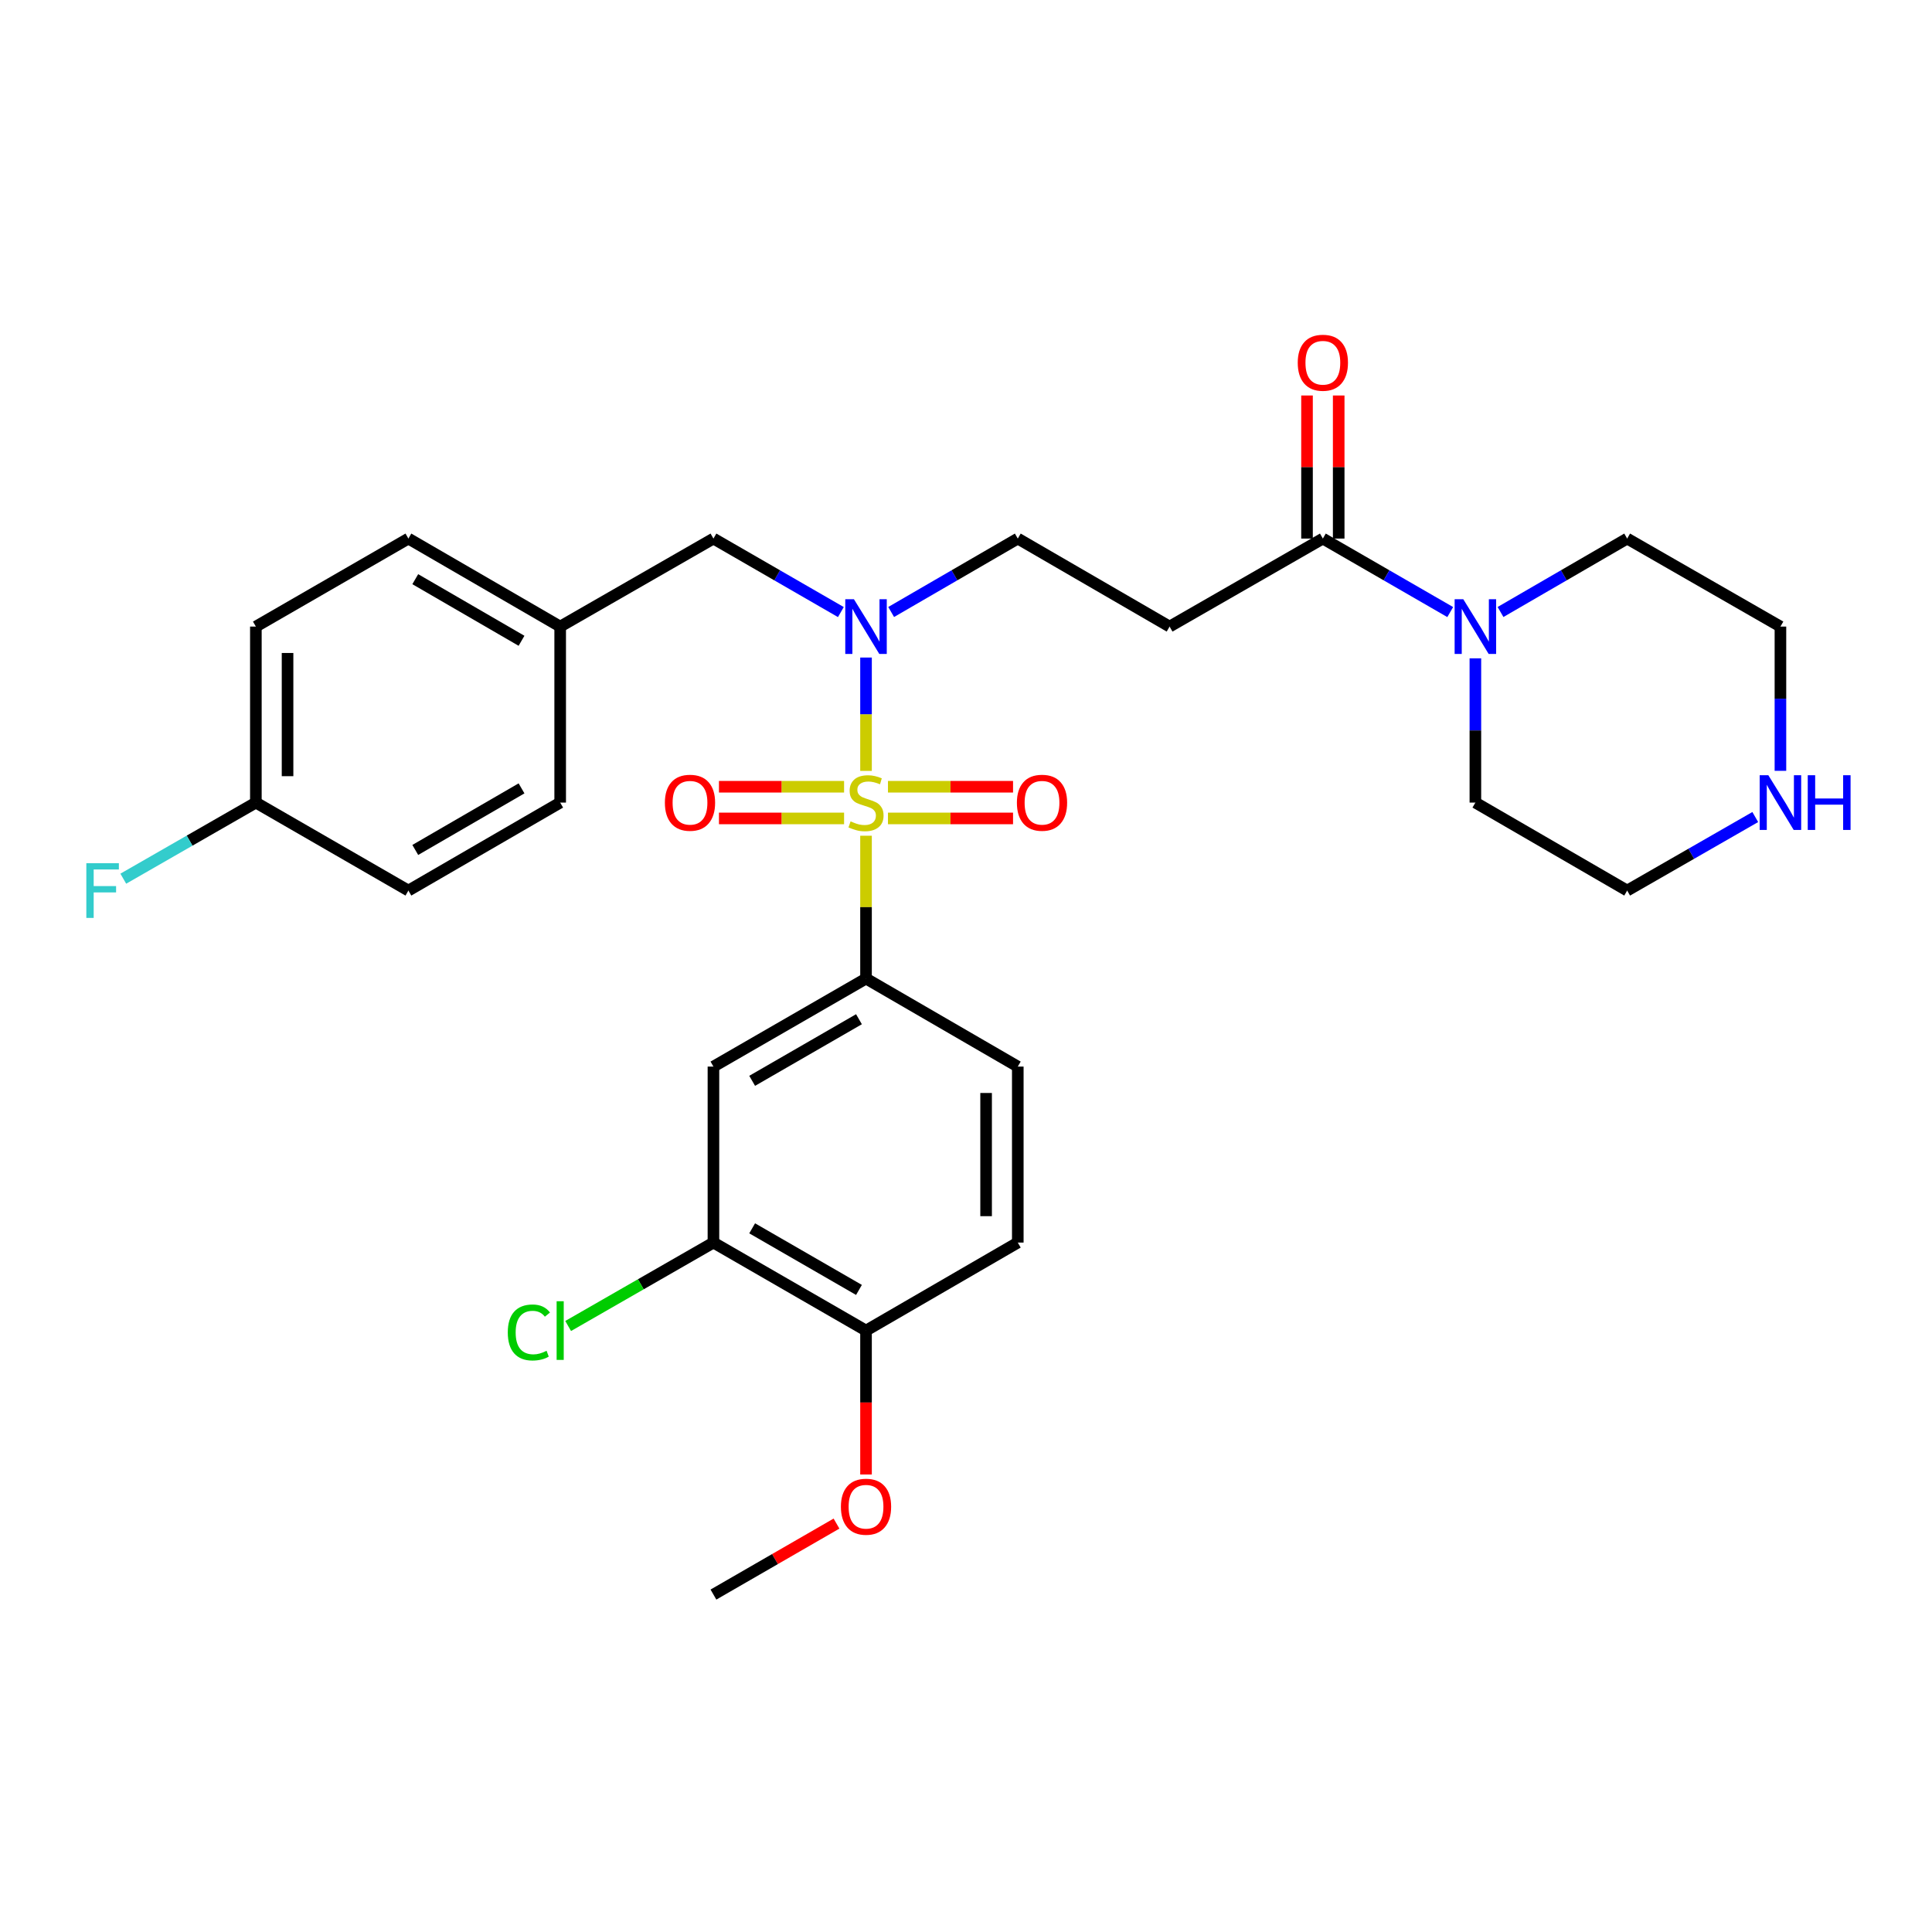 <?xml version='1.0' encoding='iso-8859-1'?>
<svg version='1.1' baseProfile='full'
              xmlns='http://www.w3.org/2000/svg'
                      xmlns:rdkit='http://www.rdkit.org/xml'
                      xmlns:xlink='http://www.w3.org/1999/xlink'
                  xml:space='preserve'
width='1000px' height='1000px' viewBox='0 0 1000 1000'>
<!-- END OF HEADER -->
<rect style='opacity:1.0;fill:#FFFFFF;stroke:none' width='1000' height='1000' x='0' y='0'> </rect>
<path class='bond-0' d='M 448.251,399.019 L 448.251,369.682' style='fill:none;fill-rule:evenodd;stroke:#CCCC00;stroke-width:6px;stroke-linecap:butt;stroke-linejoin:miter;stroke-opacity:1' />
<path class='bond-0' d='M 448.251,369.682 L 448.251,340.344' style='fill:none;fill-rule:evenodd;stroke:#0000FF;stroke-width:6px;stroke-linecap:butt;stroke-linejoin:miter;stroke-opacity:1' />
<path class='bond-1' d='M 448.251,432.574 L 448.251,469.541' style='fill:none;fill-rule:evenodd;stroke:#CCCC00;stroke-width:6px;stroke-linecap:butt;stroke-linejoin:miter;stroke-opacity:1' />
<path class='bond-1' d='M 448.251,469.541 L 448.251,506.509' style='fill:none;fill-rule:evenodd;stroke:#000000;stroke-width:6px;stroke-linecap:butt;stroke-linejoin:miter;stroke-opacity:1' />
<path class='bond-7' d='M 436.894,407.217 L 404.515,407.217' style='fill:none;fill-rule:evenodd;stroke:#CCCC00;stroke-width:6px;stroke-linecap:butt;stroke-linejoin:miter;stroke-opacity:1' />
<path class='bond-7' d='M 404.515,407.217 L 372.135,407.217' style='fill:none;fill-rule:evenodd;stroke:#FF0000;stroke-width:6px;stroke-linecap:butt;stroke-linejoin:miter;stroke-opacity:1' />
<path class='bond-7' d='M 436.894,423.617 L 404.515,423.617' style='fill:none;fill-rule:evenodd;stroke:#CCCC00;stroke-width:6px;stroke-linecap:butt;stroke-linejoin:miter;stroke-opacity:1' />
<path class='bond-7' d='M 404.515,423.617 L 372.135,423.617' style='fill:none;fill-rule:evenodd;stroke:#FF0000;stroke-width:6px;stroke-linecap:butt;stroke-linejoin:miter;stroke-opacity:1' />
<path class='bond-8' d='M 459.609,423.617 L 491.979,423.617' style='fill:none;fill-rule:evenodd;stroke:#CCCC00;stroke-width:6px;stroke-linecap:butt;stroke-linejoin:miter;stroke-opacity:1' />
<path class='bond-8' d='M 491.979,423.617 L 524.35,423.617' style='fill:none;fill-rule:evenodd;stroke:#FF0000;stroke-width:6px;stroke-linecap:butt;stroke-linejoin:miter;stroke-opacity:1' />
<path class='bond-8' d='M 459.609,407.217 L 491.979,407.217' style='fill:none;fill-rule:evenodd;stroke:#CCCC00;stroke-width:6px;stroke-linecap:butt;stroke-linejoin:miter;stroke-opacity:1' />
<path class='bond-8' d='M 491.979,407.217 L 524.35,407.217' style='fill:none;fill-rule:evenodd;stroke:#FF0000;stroke-width:6px;stroke-linecap:butt;stroke-linejoin:miter;stroke-opacity:1' />
<path class='bond-9' d='M 461.262,316.772 L 494.034,297.767' style='fill:none;fill-rule:evenodd;stroke:#0000FF;stroke-width:6px;stroke-linecap:butt;stroke-linejoin:miter;stroke-opacity:1' />
<path class='bond-9' d='M 494.034,297.767 L 526.806,278.762' style='fill:none;fill-rule:evenodd;stroke:#000000;stroke-width:6px;stroke-linecap:butt;stroke-linejoin:miter;stroke-opacity:1' />
<path class='bond-10' d='M 435.232,316.806 L 402.255,297.784' style='fill:none;fill-rule:evenodd;stroke:#0000FF;stroke-width:6px;stroke-linecap:butt;stroke-linejoin:miter;stroke-opacity:1' />
<path class='bond-10' d='M 402.255,297.784 L 369.277,278.762' style='fill:none;fill-rule:evenodd;stroke:#000000;stroke-width:6px;stroke-linecap:butt;stroke-linejoin:miter;stroke-opacity:1' />
<path class='bond-4' d='M 448.251,506.509 L 369.277,552.063' style='fill:none;fill-rule:evenodd;stroke:#000000;stroke-width:6px;stroke-linecap:butt;stroke-linejoin:miter;stroke-opacity:1' />
<path class='bond-4' d='M 444.6,527.548 L 389.318,559.436' style='fill:none;fill-rule:evenodd;stroke:#000000;stroke-width:6px;stroke-linecap:butt;stroke-linejoin:miter;stroke-opacity:1' />
<path class='bond-13' d='M 448.251,506.509 L 526.806,552.063' style='fill:none;fill-rule:evenodd;stroke:#000000;stroke-width:6px;stroke-linecap:butt;stroke-linejoin:miter;stroke-opacity:1' />
<path class='bond-2' d='M 684.709,278.762 L 605.379,324.316' style='fill:none;fill-rule:evenodd;stroke:#000000;stroke-width:6px;stroke-linecap:butt;stroke-linejoin:miter;stroke-opacity:1' />
<path class='bond-3' d='M 684.709,278.762 L 717.672,297.783' style='fill:none;fill-rule:evenodd;stroke:#000000;stroke-width:6px;stroke-linecap:butt;stroke-linejoin:miter;stroke-opacity:1' />
<path class='bond-3' d='M 717.672,297.783 L 750.636,316.804' style='fill:none;fill-rule:evenodd;stroke:#0000FF;stroke-width:6px;stroke-linecap:butt;stroke-linejoin:miter;stroke-opacity:1' />
<path class='bond-14' d='M 692.908,278.762 L 692.908,241.734' style='fill:none;fill-rule:evenodd;stroke:#000000;stroke-width:6px;stroke-linecap:butt;stroke-linejoin:miter;stroke-opacity:1' />
<path class='bond-14' d='M 692.908,241.734 L 692.908,204.707' style='fill:none;fill-rule:evenodd;stroke:#FF0000;stroke-width:6px;stroke-linecap:butt;stroke-linejoin:miter;stroke-opacity:1' />
<path class='bond-14' d='M 676.509,278.762 L 676.509,241.734' style='fill:none;fill-rule:evenodd;stroke:#000000;stroke-width:6px;stroke-linecap:butt;stroke-linejoin:miter;stroke-opacity:1' />
<path class='bond-14' d='M 676.509,241.734 L 676.509,204.707' style='fill:none;fill-rule:evenodd;stroke:#FF0000;stroke-width:6px;stroke-linecap:butt;stroke-linejoin:miter;stroke-opacity:1' />
<path class='bond-25' d='M 776.665,316.772 L 809.442,297.767' style='fill:none;fill-rule:evenodd;stroke:#0000FF;stroke-width:6px;stroke-linecap:butt;stroke-linejoin:miter;stroke-opacity:1' />
<path class='bond-25' d='M 809.442,297.767 L 842.219,278.762' style='fill:none;fill-rule:evenodd;stroke:#000000;stroke-width:6px;stroke-linecap:butt;stroke-linejoin:miter;stroke-opacity:1' />
<path class='bond-26' d='M 763.655,340.754 L 763.655,378.085' style='fill:none;fill-rule:evenodd;stroke:#0000FF;stroke-width:6px;stroke-linecap:butt;stroke-linejoin:miter;stroke-opacity:1' />
<path class='bond-26' d='M 763.655,378.085 L 763.655,415.417' style='fill:none;fill-rule:evenodd;stroke:#000000;stroke-width:6px;stroke-linecap:butt;stroke-linejoin:miter;stroke-opacity:1' />
<path class='bond-6' d='M 369.277,552.063 L 369.277,643.155' style='fill:none;fill-rule:evenodd;stroke:#000000;stroke-width:6px;stroke-linecap:butt;stroke-linejoin:miter;stroke-opacity:1' />
<path class='bond-5' d='M 605.379,324.316 L 526.806,278.762' style='fill:none;fill-rule:evenodd;stroke:#000000;stroke-width:6px;stroke-linecap:butt;stroke-linejoin:miter;stroke-opacity:1' />
<path class='bond-17' d='M 369.277,643.155 L 331.676,664.743' style='fill:none;fill-rule:evenodd;stroke:#000000;stroke-width:6px;stroke-linecap:butt;stroke-linejoin:miter;stroke-opacity:1' />
<path class='bond-17' d='M 331.676,664.743 L 294.075,686.331' style='fill:none;fill-rule:evenodd;stroke:#00CC00;stroke-width:6px;stroke-linecap:butt;stroke-linejoin:miter;stroke-opacity:1' />
<path class='bond-30' d='M 369.277,643.155 L 448.251,688.701' style='fill:none;fill-rule:evenodd;stroke:#000000;stroke-width:6px;stroke-linecap:butt;stroke-linejoin:miter;stroke-opacity:1' />
<path class='bond-30' d='M 389.317,635.78 L 444.598,667.662' style='fill:none;fill-rule:evenodd;stroke:#000000;stroke-width:6px;stroke-linecap:butt;stroke-linejoin:miter;stroke-opacity:1' />
<path class='bond-16' d='M 369.277,278.762 L 289.948,324.316' style='fill:none;fill-rule:evenodd;stroke:#000000;stroke-width:6px;stroke-linecap:butt;stroke-linejoin:miter;stroke-opacity:1' />
<path class='bond-11' d='M 448.251,688.701 L 526.806,643.155' style='fill:none;fill-rule:evenodd;stroke:#000000;stroke-width:6px;stroke-linecap:butt;stroke-linejoin:miter;stroke-opacity:1' />
<path class='bond-24' d='M 448.251,688.701 L 448.251,725.948' style='fill:none;fill-rule:evenodd;stroke:#000000;stroke-width:6px;stroke-linecap:butt;stroke-linejoin:miter;stroke-opacity:1' />
<path class='bond-24' d='M 448.251,725.948 L 448.251,763.195' style='fill:none;fill-rule:evenodd;stroke:#FF0000;stroke-width:6px;stroke-linecap:butt;stroke-linejoin:miter;stroke-opacity:1' />
<path class='bond-12' d='M 908.522,422.895 L 875.37,441.924' style='fill:none;fill-rule:evenodd;stroke:#0000FF;stroke-width:6px;stroke-linecap:butt;stroke-linejoin:miter;stroke-opacity:1' />
<path class='bond-12' d='M 875.37,441.924 L 842.219,460.954' style='fill:none;fill-rule:evenodd;stroke:#000000;stroke-width:6px;stroke-linecap:butt;stroke-linejoin:miter;stroke-opacity:1' />
<path class='bond-32' d='M 921.548,398.979 L 921.548,361.648' style='fill:none;fill-rule:evenodd;stroke:#0000FF;stroke-width:6px;stroke-linecap:butt;stroke-linejoin:miter;stroke-opacity:1' />
<path class='bond-32' d='M 921.548,361.648 L 921.548,324.316' style='fill:none;fill-rule:evenodd;stroke:#000000;stroke-width:6px;stroke-linecap:butt;stroke-linejoin:miter;stroke-opacity:1' />
<path class='bond-15' d='M 526.806,552.063 L 526.806,643.155' style='fill:none;fill-rule:evenodd;stroke:#000000;stroke-width:6px;stroke-linecap:butt;stroke-linejoin:miter;stroke-opacity:1' />
<path class='bond-15' d='M 510.406,565.727 L 510.406,629.491' style='fill:none;fill-rule:evenodd;stroke:#000000;stroke-width:6px;stroke-linecap:butt;stroke-linejoin:miter;stroke-opacity:1' />
<path class='bond-20' d='M 289.948,324.316 L 289.948,415.417' style='fill:none;fill-rule:evenodd;stroke:#000000;stroke-width:6px;stroke-linecap:butt;stroke-linejoin:miter;stroke-opacity:1' />
<path class='bond-21' d='M 289.948,324.316 L 211.384,278.762' style='fill:none;fill-rule:evenodd;stroke:#000000;stroke-width:6px;stroke-linecap:butt;stroke-linejoin:miter;stroke-opacity:1' />
<path class='bond-21' d='M 269.937,331.67 L 214.942,299.782' style='fill:none;fill-rule:evenodd;stroke:#000000;stroke-width:6px;stroke-linecap:butt;stroke-linejoin:miter;stroke-opacity:1' />
<path class='bond-18' d='M 132.438,415.417 L 132.438,324.316' style='fill:none;fill-rule:evenodd;stroke:#000000;stroke-width:6px;stroke-linecap:butt;stroke-linejoin:miter;stroke-opacity:1' />
<path class='bond-18' d='M 148.837,401.752 L 148.837,337.981' style='fill:none;fill-rule:evenodd;stroke:#000000;stroke-width:6px;stroke-linecap:butt;stroke-linejoin:miter;stroke-opacity:1' />
<path class='bond-19' d='M 132.438,415.417 L 98.126,435.112' style='fill:none;fill-rule:evenodd;stroke:#000000;stroke-width:6px;stroke-linecap:butt;stroke-linejoin:miter;stroke-opacity:1' />
<path class='bond-19' d='M 98.126,435.112 L 63.815,454.808' style='fill:none;fill-rule:evenodd;stroke:#33CCCC;stroke-width:6px;stroke-linecap:butt;stroke-linejoin:miter;stroke-opacity:1' />
<path class='bond-31' d='M 132.438,415.417 L 211.384,460.954' style='fill:none;fill-rule:evenodd;stroke:#000000;stroke-width:6px;stroke-linecap:butt;stroke-linejoin:miter;stroke-opacity:1' />
<path class='bond-22' d='M 289.948,415.417 L 211.384,460.954' style='fill:none;fill-rule:evenodd;stroke:#000000;stroke-width:6px;stroke-linecap:butt;stroke-linejoin:miter;stroke-opacity:1' />
<path class='bond-22' d='M 269.94,408.059 L 214.945,439.934' style='fill:none;fill-rule:evenodd;stroke:#000000;stroke-width:6px;stroke-linecap:butt;stroke-linejoin:miter;stroke-opacity:1' />
<path class='bond-23' d='M 211.384,278.762 L 132.438,324.316' style='fill:none;fill-rule:evenodd;stroke:#000000;stroke-width:6px;stroke-linecap:butt;stroke-linejoin:miter;stroke-opacity:1' />
<path class='bond-29' d='M 432.972,788.606 L 401.125,806.976' style='fill:none;fill-rule:evenodd;stroke:#FF0000;stroke-width:6px;stroke-linecap:butt;stroke-linejoin:miter;stroke-opacity:1' />
<path class='bond-29' d='M 401.125,806.976 L 369.277,825.347' style='fill:none;fill-rule:evenodd;stroke:#000000;stroke-width:6px;stroke-linecap:butt;stroke-linejoin:miter;stroke-opacity:1' />
<path class='bond-27' d='M 842.219,278.762 L 921.548,324.316' style='fill:none;fill-rule:evenodd;stroke:#000000;stroke-width:6px;stroke-linecap:butt;stroke-linejoin:miter;stroke-opacity:1' />
<path class='bond-28' d='M 763.655,415.417 L 842.219,460.954' style='fill:none;fill-rule:evenodd;stroke:#000000;stroke-width:6px;stroke-linecap:butt;stroke-linejoin:miter;stroke-opacity:1' />
<path  class='atom-0' d='M 440.251 425.137
Q 440.571 425.257, 441.891 425.817
Q 443.211 426.377, 444.651 426.737
Q 446.131 427.057, 447.571 427.057
Q 450.251 427.057, 451.811 425.777
Q 453.371 424.457, 453.371 422.177
Q 453.371 420.617, 452.571 419.657
Q 451.811 418.697, 450.611 418.177
Q 449.411 417.657, 447.411 417.057
Q 444.891 416.297, 443.371 415.577
Q 441.891 414.857, 440.811 413.337
Q 439.771 411.817, 439.771 409.257
Q 439.771 405.697, 442.171 403.497
Q 444.611 401.297, 449.411 401.297
Q 452.691 401.297, 456.411 402.857
L 455.491 405.937
Q 452.091 404.537, 449.531 404.537
Q 446.771 404.537, 445.251 405.697
Q 443.731 406.817, 443.771 408.777
Q 443.771 410.297, 444.531 411.217
Q 445.331 412.137, 446.451 412.657
Q 447.611 413.177, 449.531 413.777
Q 452.091 414.577, 453.611 415.377
Q 455.131 416.177, 456.211 417.817
Q 457.331 419.417, 457.331 422.177
Q 457.331 426.097, 454.691 428.217
Q 452.091 430.297, 447.731 430.297
Q 445.211 430.297, 443.291 429.737
Q 441.411 429.217, 439.171 428.297
L 440.251 425.137
' fill='#CCCC00'/>
<path  class='atom-1' d='M 441.991 310.156
L 451.271 325.156
Q 452.191 326.636, 453.671 329.316
Q 455.151 331.996, 455.231 332.156
L 455.231 310.156
L 458.991 310.156
L 458.991 338.476
L 455.111 338.476
L 445.151 322.076
Q 443.991 320.156, 442.751 317.956
Q 441.551 315.756, 441.191 315.076
L 441.191 338.476
L 437.511 338.476
L 437.511 310.156
L 441.991 310.156
' fill='#0000FF'/>
<path  class='atom-4' d='M 757.395 310.156
L 766.675 325.156
Q 767.595 326.636, 769.075 329.316
Q 770.555 331.996, 770.635 332.156
L 770.635 310.156
L 774.395 310.156
L 774.395 338.476
L 770.515 338.476
L 760.555 322.076
Q 759.395 320.156, 758.155 317.956
Q 756.955 315.756, 756.595 315.076
L 756.595 338.476
L 752.915 338.476
L 752.915 310.156
L 757.395 310.156
' fill='#0000FF'/>
<path  class='atom-8' d='M 344.142 415.497
Q 344.142 408.697, 347.502 404.897
Q 350.862 401.097, 357.142 401.097
Q 363.422 401.097, 366.782 404.897
Q 370.142 408.697, 370.142 415.497
Q 370.142 422.377, 366.742 426.297
Q 363.342 430.177, 357.142 430.177
Q 350.902 430.177, 347.502 426.297
Q 344.142 422.417, 344.142 415.497
M 357.142 426.977
Q 361.462 426.977, 363.782 424.097
Q 366.142 421.177, 366.142 415.497
Q 366.142 409.937, 363.782 407.137
Q 361.462 404.297, 357.142 404.297
Q 352.822 404.297, 350.462 407.097
Q 348.142 409.897, 348.142 415.497
Q 348.142 421.217, 350.462 424.097
Q 352.822 426.977, 357.142 426.977
' fill='#FF0000'/>
<path  class='atom-9' d='M 526.343 415.497
Q 526.343 408.697, 529.703 404.897
Q 533.063 401.097, 539.343 401.097
Q 545.623 401.097, 548.983 404.897
Q 552.343 408.697, 552.343 415.497
Q 552.343 422.377, 548.943 426.297
Q 545.543 430.177, 539.343 430.177
Q 533.103 430.177, 529.703 426.297
Q 526.343 422.417, 526.343 415.497
M 539.343 426.977
Q 543.663 426.977, 545.983 424.097
Q 548.343 421.177, 548.343 415.497
Q 548.343 409.937, 545.983 407.137
Q 543.663 404.297, 539.343 404.297
Q 535.023 404.297, 532.663 407.097
Q 530.343 409.897, 530.343 415.497
Q 530.343 421.217, 532.663 424.097
Q 535.023 426.977, 539.343 426.977
' fill='#FF0000'/>
<path  class='atom-13' d='M 915.288 401.257
L 924.568 416.257
Q 925.488 417.737, 926.968 420.417
Q 928.448 423.097, 928.528 423.257
L 928.528 401.257
L 932.288 401.257
L 932.288 429.577
L 928.408 429.577
L 918.448 413.177
Q 917.288 411.257, 916.048 409.057
Q 914.848 406.857, 914.488 406.177
L 914.488 429.577
L 910.808 429.577
L 910.808 401.257
L 915.288 401.257
' fill='#0000FF'/>
<path  class='atom-13' d='M 935.688 401.257
L 939.528 401.257
L 939.528 413.297
L 954.008 413.297
L 954.008 401.257
L 957.848 401.257
L 957.848 429.577
L 954.008 429.577
L 954.008 416.497
L 939.528 416.497
L 939.528 429.577
L 935.688 429.577
L 935.688 401.257
' fill='#0000FF'/>
<path  class='atom-15' d='M 671.709 187.75
Q 671.709 180.95, 675.069 177.15
Q 678.429 173.35, 684.709 173.35
Q 690.989 173.35, 694.349 177.15
Q 697.709 180.95, 697.709 187.75
Q 697.709 194.63, 694.309 198.55
Q 690.909 202.43, 684.709 202.43
Q 678.469 202.43, 675.069 198.55
Q 671.709 194.67, 671.709 187.75
M 684.709 199.23
Q 689.029 199.23, 691.349 196.35
Q 693.709 193.43, 693.709 187.75
Q 693.709 182.19, 691.349 179.39
Q 689.029 176.55, 684.709 176.55
Q 680.389 176.55, 678.029 179.35
Q 675.709 182.15, 675.709 187.75
Q 675.709 193.47, 678.029 196.35
Q 680.389 199.23, 684.709 199.23
' fill='#FF0000'/>
<path  class='atom-18' d='M 262.828 689.681
Q 262.828 682.641, 266.108 678.961
Q 269.428 675.241, 275.708 675.241
Q 281.548 675.241, 284.668 679.361
L 282.028 681.521
Q 279.748 678.521, 275.708 678.521
Q 271.428 678.521, 269.148 681.401
Q 266.908 684.241, 266.908 689.681
Q 266.908 695.281, 269.228 698.161
Q 271.588 701.041, 276.148 701.041
Q 279.268 701.041, 282.908 699.161
L 284.028 702.161
Q 282.548 703.121, 280.308 703.681
Q 278.068 704.241, 275.588 704.241
Q 269.428 704.241, 266.108 700.481
Q 262.828 696.721, 262.828 689.681
' fill='#00CC00'/>
<path  class='atom-18' d='M 288.108 673.521
L 291.788 673.521
L 291.788 703.881
L 288.108 703.881
L 288.108 673.521
' fill='#00CC00'/>
<path  class='atom-20' d='M 44.688 446.794
L 61.528 446.794
L 61.528 450.034
L 48.488 450.034
L 48.488 458.634
L 60.088 458.634
L 60.088 461.914
L 48.488 461.914
L 48.488 475.114
L 44.688 475.114
L 44.688 446.794
' fill='#33CCCC'/>
<path  class='atom-25' d='M 435.251 779.872
Q 435.251 773.072, 438.611 769.272
Q 441.971 765.472, 448.251 765.472
Q 454.531 765.472, 457.891 769.272
Q 461.251 773.072, 461.251 779.872
Q 461.251 786.752, 457.851 790.672
Q 454.451 794.552, 448.251 794.552
Q 442.011 794.552, 438.611 790.672
Q 435.251 786.792, 435.251 779.872
M 448.251 791.352
Q 452.571 791.352, 454.891 788.472
Q 457.251 785.552, 457.251 779.872
Q 457.251 774.312, 454.891 771.512
Q 452.571 768.672, 448.251 768.672
Q 443.931 768.672, 441.571 771.472
Q 439.251 774.272, 439.251 779.872
Q 439.251 785.592, 441.571 788.472
Q 443.931 791.352, 448.251 791.352
' fill='#FF0000'/>
</svg>
